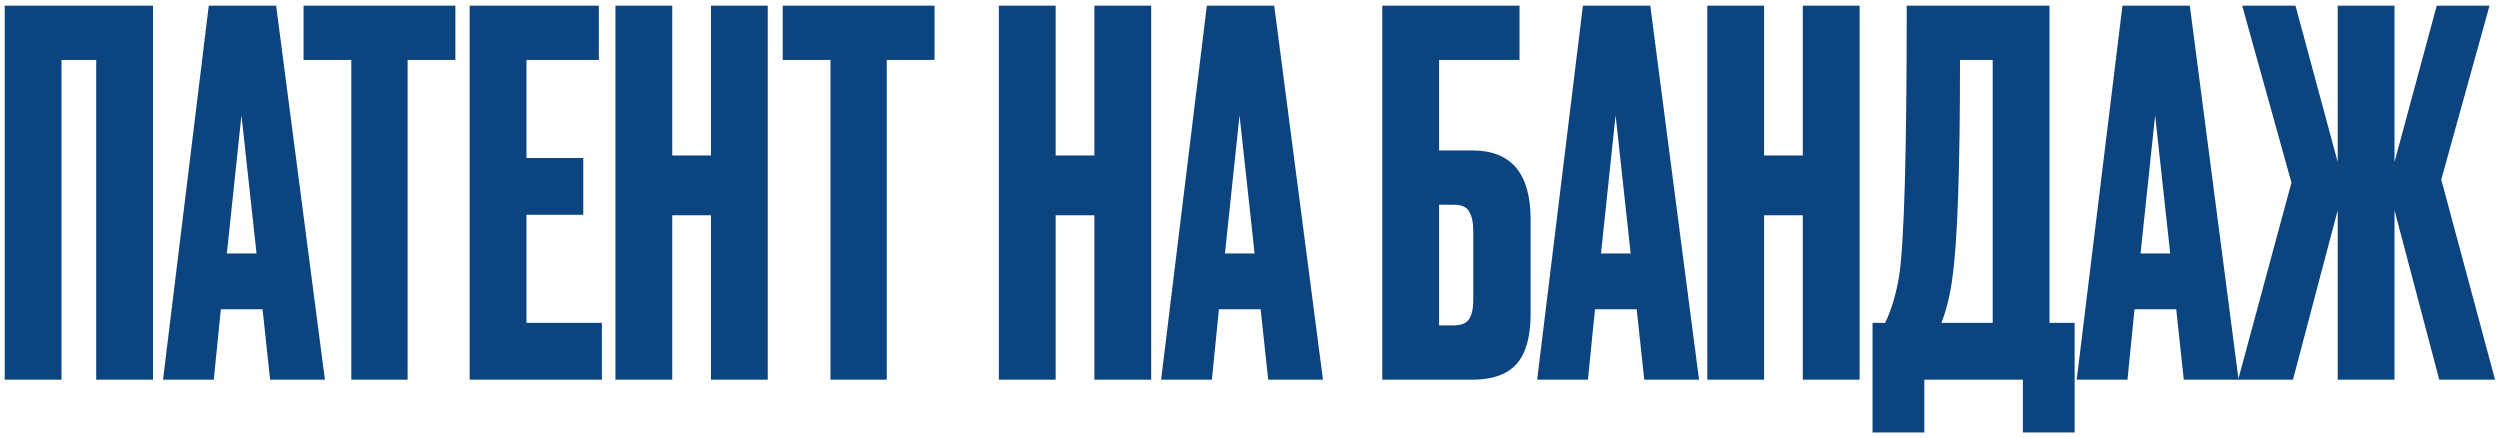 <?xml version="1.0" encoding="UTF-8"?> <svg xmlns="http://www.w3.org/2000/svg" width="428" height="75" viewBox="0 0 428 75" fill="none"><path d="M0.807 65V0.967H26.197V65H16.471V10.262H10.533V65H0.807ZM46.243 65L44.952 52.951H37.808L36.603 65H27.911L35.743 0.967H47.275L55.624 65H46.243ZM41.337 19.73L38.841 43.398H43.919L41.337 19.73ZM51.969 0.967H77.96V10.262H69.784V65H60.145V10.262H51.969V0.967ZM80.405 0.967H102.524V10.262H90.131V27.045H99.856V36.77H90.131V55.275H103.041V65H80.405V0.967ZM115.089 36.857V65H105.364V0.967H115.089V26.615H121.716V0.967H131.441V65H121.716V36.857H115.089ZM134 0.967H159.992V10.262H151.815V65H142.176V10.262H134V0.967ZM180.731 36.857V65H171.005V0.967H180.731V26.615H187.358V0.967H197.083V65H187.358V36.857H180.731ZM217.113 65L215.822 52.951H208.679L207.474 65H198.781L206.613 0.967H218.146L226.494 65H217.113ZM212.207 19.73L209.711 43.398H214.789L212.207 19.73ZM236.647 65V0.967H260.143V10.262H246.373V25.754H252.053C258.709 25.754 262.037 29.684 262.037 37.545V53.812C262.037 57.656 261.233 60.496 259.627 62.332C258.02 64.111 255.496 65 252.053 65H236.647ZM246.373 55.705H248.869C250.188 55.705 251.078 55.332 251.537 54.586C251.996 53.84 252.225 52.75 252.225 51.316V39.697C252.225 38.148 251.996 37 251.537 36.254C251.135 35.451 250.246 35.049 248.869 35.049H246.373V55.705ZM281.494 65L280.203 52.951H273.06L271.855 65H263.162L270.994 0.967H282.527L290.875 65H281.494ZM276.588 19.73L274.092 43.398H279.17L276.588 19.73ZM302.013 36.857V65H292.287V0.967H302.013V26.615H308.64V0.967H318.365V65H308.64V36.857H302.013ZM346.313 74.037V65H329.444V74.037H320.579V55.275H322.731C323.821 53.037 324.624 50.34 325.141 47.184C326.001 41.447 326.432 26.041 326.432 0.967H350.874V55.275H355.178V74.037H346.313ZM334.264 47.443C333.919 50.254 333.288 52.865 332.37 55.275H341.149V10.262H335.555C335.555 28.967 335.124 41.361 334.264 47.443ZM373.863 65L372.572 52.951H365.429L364.224 65H355.531L363.363 0.967H374.896L383.244 65H373.863ZM368.958 19.73L366.462 43.398H371.54L368.958 19.73ZM400.214 65V35.996L392.554 65H383.173L392.296 31.262L383.862 0.967H392.985L400.214 27.734V0.967H409.94V27.734L417.169 0.967H426.206L417.944 30.746L427.153 65H417.599L409.94 35.996V65H400.214Z" fill="#0C4480"></path></svg> 